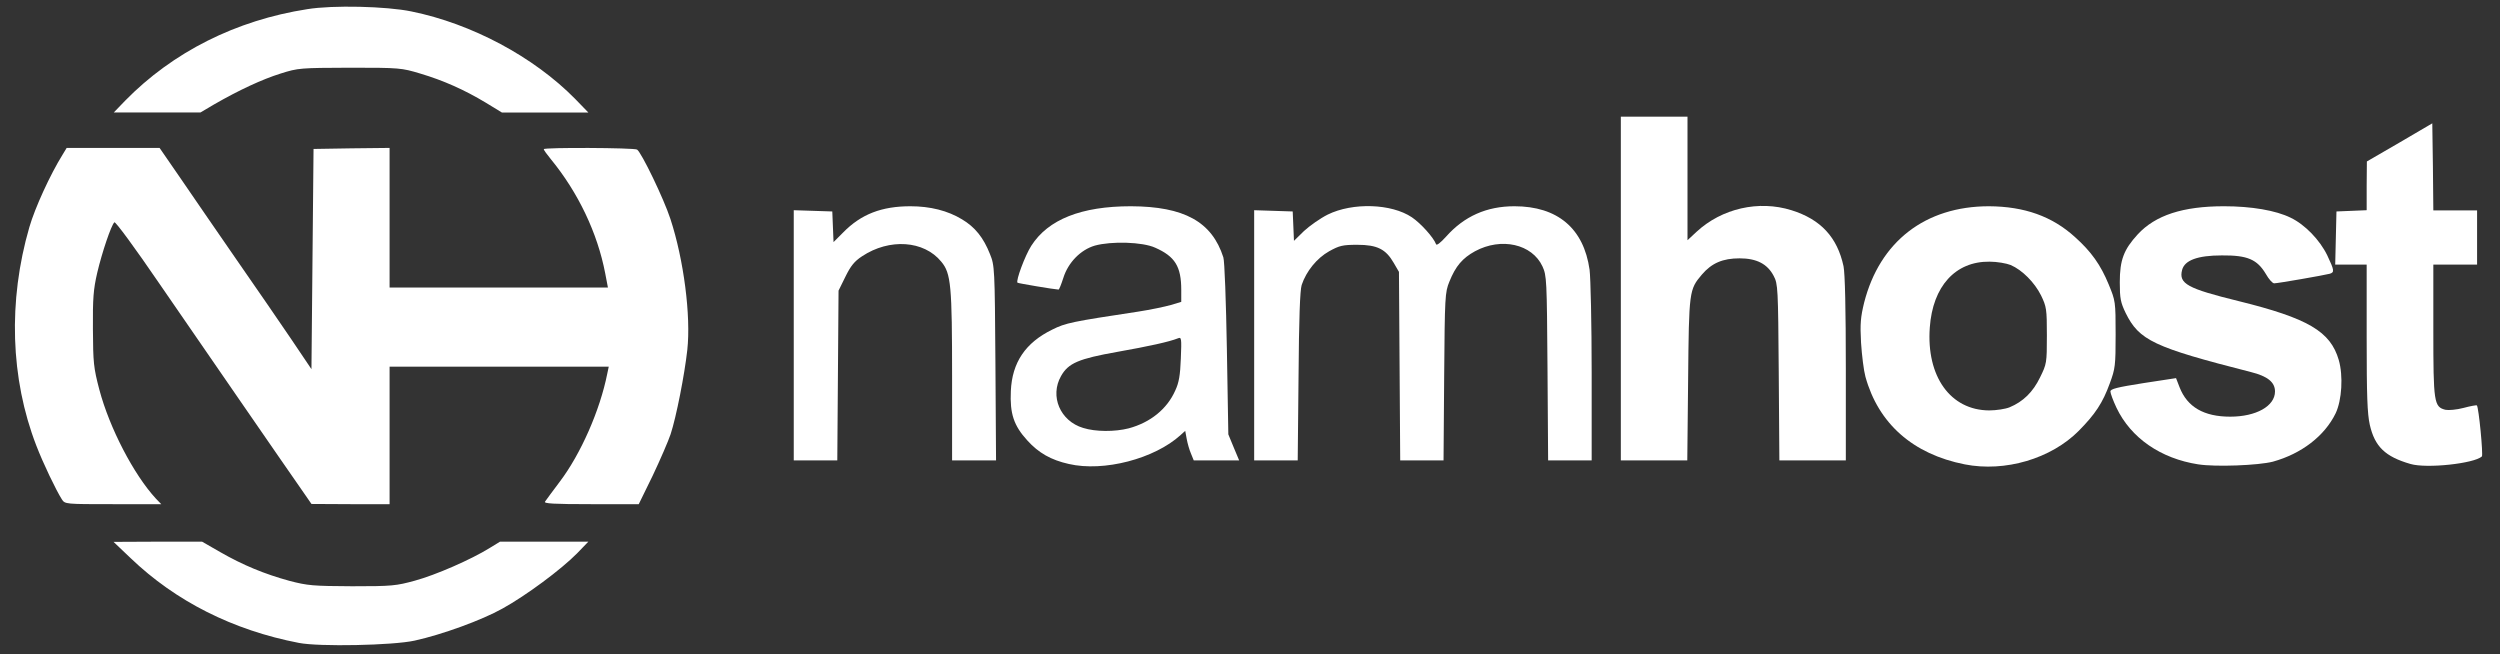 <!DOCTYPE svg PUBLIC "-//W3C//DTD SVG 20010904//EN" "http://www.w3.org/TR/2001/REC-SVG-20010904/DTD/svg10.dtd">
<svg version="1.0" xmlns="http://www.w3.org/2000/svg" width="1200px" height="314px" viewBox="0 0 12000 3140" preserveAspectRatio="xMidYMid meet">
<rect x="0" y="0" width="12000" height="3140" fill="#333333" stroke="none"/>
<g id="layer101" fill="#ffffff" stroke="none">
 <path d="M1435 3086 c-317 -61 -592 -200 -808 -407 l-82 -78 212 -1 213 0 87 50 c110 63 212 105 332 138 88 23 113 25 301 26 192 0 211 -2 302 -27 99 -27 269 -101 359 -157 l49 -30 212 0 212 0 -54 56 c-77 78 -244 202 -358 265 -100 56 -290 125 -422 154 -104 23 -458 30 -555 11z"/>
 <path d="M297 2397 c-28 -44 -90 -173 -123 -259 -124 -321 -136 -693 -33 -1048 27 -93 100 -252 159 -347 l20 -33 223 0 223 0 100 145 c54 80 175 254 267 388 92 133 212 306 265 385 l97 144 5 -529 5 -528 183 -3 182 -2 0 335 0 335 524 0 524 0 -13 -68 c-37 -193 -129 -387 -261 -548 -19 -23 -34 -44 -34 -48 0 -9 433 -7 448 2 21 14 128 235 160 333 64 195 99 465 81 629 -13 118 -53 322 -80 404 -11 33 -50 123 -86 199 l-67 137 -229 0 c-180 0 -227 -3 -221 -12 5 -7 36 -50 71 -96 100 -132 193 -342 228 -519 l7 -33 -526 0 -526 0 0 330 0 330 -187 0 -188 -1 -29 -42 c-89 -127 -527 -763 -704 -1020 -112 -164 -208 -295 -213 -290 -16 16 -59 144 -82 241 -19 82 -22 124 -21 272 1 162 3 184 31 291 49 184 165 407 271 522 l26 27 -231 0 c-229 0 -231 0 -246 -23z"/>
 <path d="M5130 2227 c-85 -19 -145 -53 -199 -113 -65 -71 -84 -129 -79 -237 6 -137 70 -232 199 -295 64 -32 94 -38 411 -86 59 -9 130 -24 158 -32 l50 -15 0 -57 c0 -113 -30 -161 -125 -203 -61 -28 -211 -32 -290 -10 -68 20 -128 81 -151 155 -10 31 -20 56 -23 56 -21 -1 -194 -30 -197 -33 -9 -9 36 -130 66 -177 81 -127 241 -190 478 -190 256 1 389 74 444 245 6 16 13 215 17 440 l7 410 26 63 26 62 -109 0 -109 0 -13 -32 c-8 -18 -17 -50 -21 -72 l-7 -38 -22 20 c-125 114 -369 178 -537 139z m288 -171 c104 -28 184 -93 223 -181 18 -38 24 -74 27 -154 4 -98 3 -104 -14 -97 -43 17 -139 38 -291 65 -186 33 -235 54 -270 116 -55 97 -4 216 106 249 60 19 152 19 219 2z"/>
 <path d="M9431 2229 c-249 -49 -415 -196 -477 -421 -8 -29 -17 -102 -21 -163 -5 -92 -2 -123 15 -193 75 -293 294 -462 599 -462 170 1 303 48 413 148 78 70 123 133 162 228 32 78 33 81 33 239 0 150 -2 165 -28 235 -34 94 -70 148 -149 228 -133 134 -354 199 -547 161z m215 -274 c65 -27 112 -73 146 -143 32 -65 33 -69 33 -202 0 -127 -2 -138 -28 -192 -31 -62 -90 -122 -146 -146 -20 -8 -65 -16 -101 -16 -164 -2 -273 118 -287 316 -17 235 99 397 285 398 34 0 79 -7 98 -15z"/>
 <path d="M10552 2229 c-181 -28 -324 -127 -393 -272 -16 -34 -29 -69 -29 -78 0 -12 31 -20 158 -40 l157 -24 17 44 c37 95 117 141 243 141 125 0 215 -51 215 -121 0 -44 -35 -73 -115 -93 -467 -119 -537 -152 -602 -284 -24 -50 -28 -69 -28 -147 0 -107 19 -157 86 -230 85 -92 217 -135 414 -135 132 0 249 20 320 55 69 33 140 107 176 181 34 72 35 81 12 88 -26 7 -249 46 -267 46 -8 0 -26 -20 -40 -45 -42 -70 -88 -90 -211 -89 -116 0 -179 23 -191 70 -17 66 26 89 270 149 336 83 442 146 482 283 22 76 15 193 -15 256 -53 109 -164 194 -301 232 -69 18 -275 26 -358 13z"/>
 <path d="M11570 2227 c-121 -35 -171 -83 -195 -188 -12 -54 -15 -139 -15 -418 l0 -351 -75 0 -76 0 3 -127 3 -128 73 -3 72 -3 0 -117 1 -117 157 -91 157 -92 3 209 2 209 105 0 105 0 0 130 0 130 -105 0 -105 0 0 315 c0 347 3 368 58 382 15 3 53 0 87 -9 33 -9 62 -14 64 -12 9 9 31 238 24 245 -37 34 -265 59 -343 36z"/>
 <path d="M3810 1610 l0 -601 93 3 92 3 3 74 3 73 46 -46 c86 -88 185 -126 323 -126 95 0 179 21 248 63 62 37 103 88 134 167 22 54 23 66 26 523 l3 467 -105 0 -106 0 0 -397 c0 -443 -5 -501 -52 -557 -83 -102 -249 -113 -380 -26 -37 24 -55 47 -80 98 l-33 67 -3 407 -3 408 -105 0 -104 0 0 -600z"/>
 <path d="M6020 1610 l0 -601 93 3 92 3 3 70 3 71 48 -47 c27 -25 78 -61 114 -79 120 -59 306 -53 404 13 43 29 104 97 116 129 2 8 20 -5 48 -36 87 -98 195 -146 328 -146 207 0 333 106 361 305 5 39 10 260 10 493 l0 422 -104 0 -105 0 -3 -442 c-3 -427 -4 -445 -24 -489 -50 -108 -198 -141 -324 -73 -60 33 -93 71 -123 146 -21 51 -22 71 -25 456 l-3 402 -104 0 -104 0 -3 -452 -3 -453 -25 -43 c-38 -66 -79 -87 -175 -87 -71 0 -86 4 -135 31 -59 33 -110 96 -132 162 -8 26 -13 160 -15 440 l-4 402 -105 0 -104 0 0 -600z"/>
 <path d="M7780 1385 l0 -825 160 0 160 0 0 296 0 297 43 -40 c122 -113 299 -153 456 -104 141 44 220 130 250 269 7 35 11 205 11 492 l0 440 -159 0 -160 0 -3 -422 c-3 -406 -4 -425 -24 -463 -30 -58 -82 -85 -164 -85 -81 0 -134 23 -181 78 -61 72 -62 78 -66 505 l-4 387 -160 0 -159 0 0 -825z"/>
 <path d="M600 484 c230 -235 534 -387 875 -440 122 -20 380 -14 500 11 290 59 587 218 785 419 l64 66 -207 0 -208 0 -77 -47 c-103 -62 -204 -107 -315 -140 -90 -27 -98 -28 -337 -28 -238 1 -248 1 -333 28 -89 28 -199 79 -319 148 l-66 39 -208 0 -208 0 54 -56z"/>
 </g>

</svg>